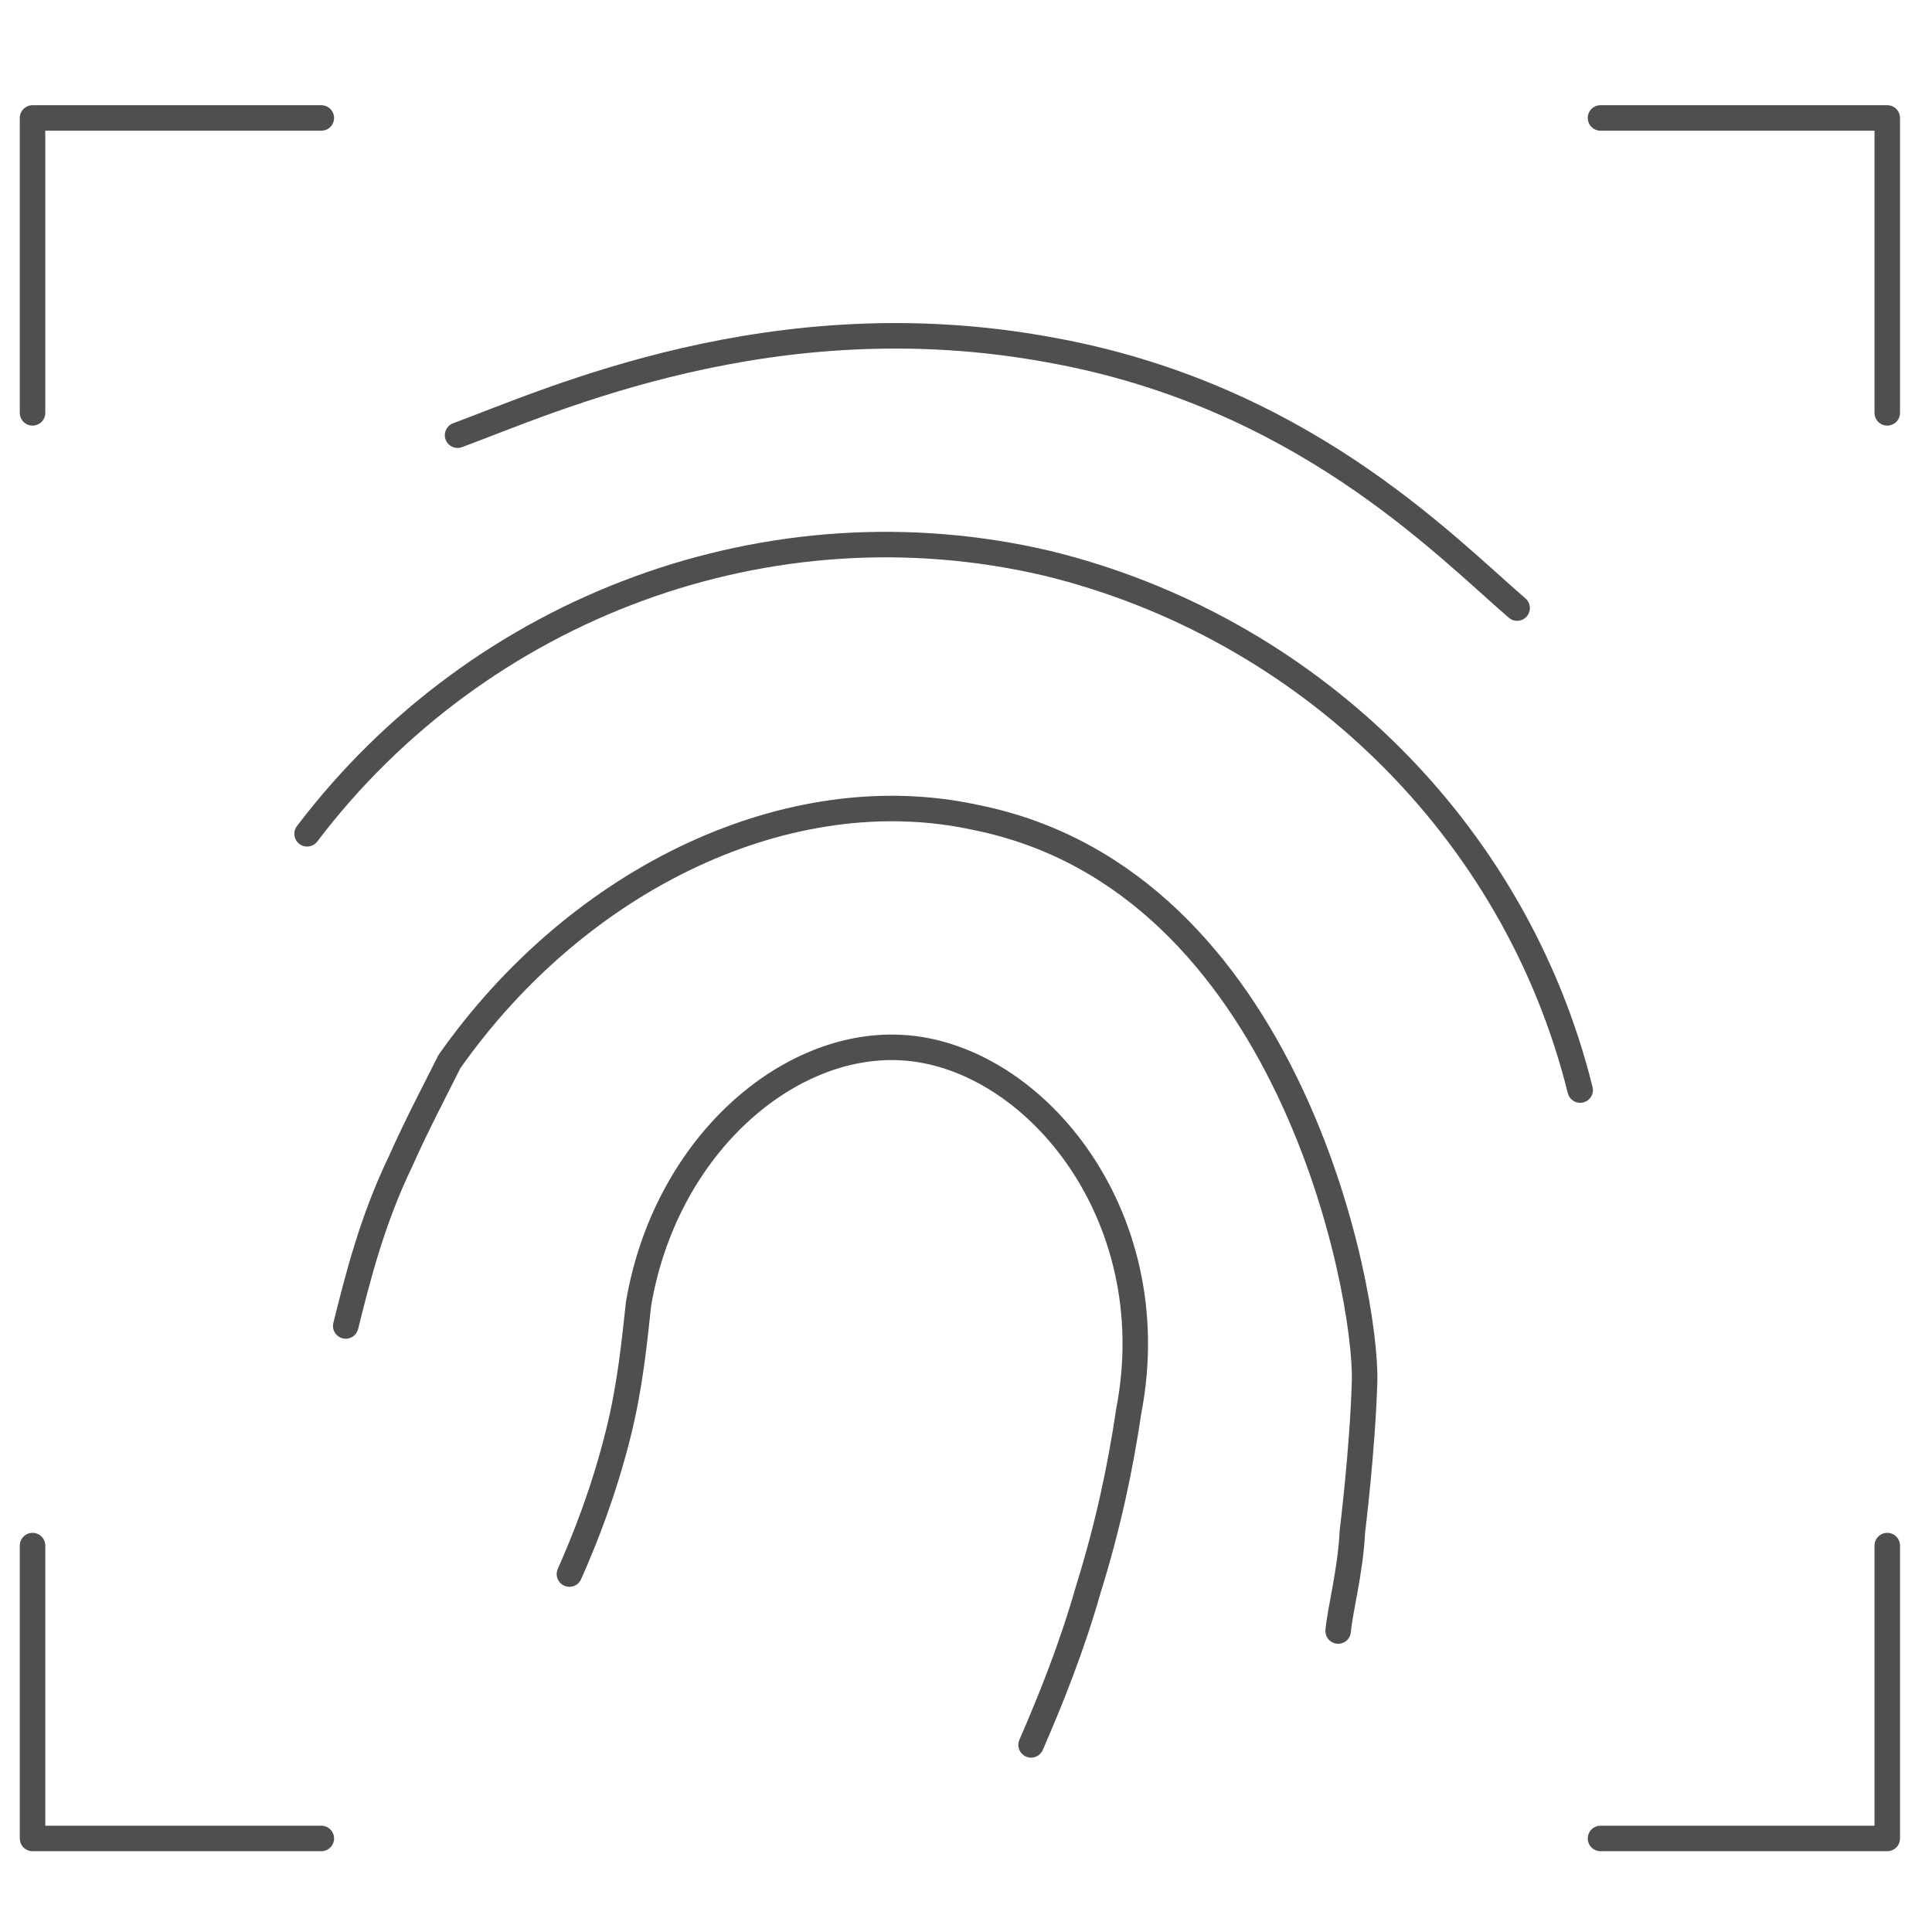 <?xml version="1.0" encoding="utf-8"?>
<!-- Generator: Adobe Illustrator 21.0.0, SVG Export Plug-In . SVG Version: 6.00 Build 0)  -->
<svg version="1.1" id="Warstwa_1" xmlns="http://www.w3.org/2000/svg" xmlns:xlink="http://www.w3.org/1999/xlink" x="0px" y="0px"
	 viewBox="0 0 95 95" style="enable-background:new 0 0 95 95;" xml:space="preserve">
<style type="text/css">
	.st0{display:none;}
	.st1{display:inline;fill:none;stroke:#4F4F4F;stroke-width:1.254;stroke-linecap:round;stroke-linejoin:round;}
	.st2{fill:none;stroke:#4F4F4F;stroke-width:1.254;stroke-linecap:round;stroke-linejoin:round;}
</style>
<g id="Warstwa_1_1_" class="st0">
	<path class="st1" d="M19.4,30.8c0.2-0.4,0.8-2.1,2.5-3c2.6-1.4,5.2,0,5.4,0.2c5.1,2.5,10.1,5.1,15.2,7.6c1.1,0.6,1.9,1.7,1.9,3V45
		c0,0.8-0.3,1.6-0.8,2.3L41,50.2c-0.4,0.5-0.4,1.2,0.1,1.6l2.2,1.9c0.7,0.6,1.1,1.5,1.1,2.5V65c0,3.9-4,6.6-7.6,5.1L21.7,64
		c-0.4-0.1-1.5-0.6-2.1-1.9c-1-1.9-0.2-3.6-0.2-3.9"/>
	<line class="st1" x1="30.3" y1="46.9" x2="40.7" y2="50.9"/>
	<path class="st1" d="M52.7,71.9V37.4c0-1.2,0.7-2.3,1.9-2.7l14.2-5.3c4.5-1.7,9.2,1.6,9.2,6.3V58c0,2.4-1.4,4.7-3.6,5.8L55,73.3
		C53.9,73.7,52.7,73,52.7,71.9z"/>
</g>
<path class="st2" d="M28,77.4c0.8-1.8,1.7-4.1,2.4-6.9c0.6-2.4,0.8-4.6,1-6.4c1.3-7.6,7.1-12.7,12.6-12.6
	c6.6,0.1,13.4,8.1,11.5,17.9c-0.4,2.7-1,5.6-2,8.8c-0.8,2.8-1.8,5.3-2.8,7.6"/>
<path class="st2" d="M17,65.2c0.6-2.4,1.3-5.2,2.7-8.1c0.8-1.8,1.7-3.5,2.4-4.9c6.4-9.1,16.8-14,25.9-12
	c15.4,3.1,19.2,23.3,19.1,27.7c-0.1,3.4-0.6,7.4-0.6,7.4c-0.1,2-0.6,3.8-0.7,4.9"/>
<path class="st2" d="M15.1,41c8.5-11.2,22.8-16.5,36.4-13.3c12.7,3.1,23,13,26.2,25.9"/>
<path class="st2" d="M22.5,21.4c4.6-1.7,15.5-6.7,29.1-4.2c12.3,2.2,19.3,9.5,23,12.7"/>
<polyline class="st2" points="15.8,5.8 1.6,5.8 1.6,20.3 "/>
<polyline class="st2" points="78.7,5.8 92.8,5.8 92.8,20.3 "/>
<polyline class="st2" points="15.8,90.4 1.6,90.4 1.6,76 "/>
<polyline class="st2" points="78.7,90.4 92.8,90.4 92.8,76 "/>
</svg>
